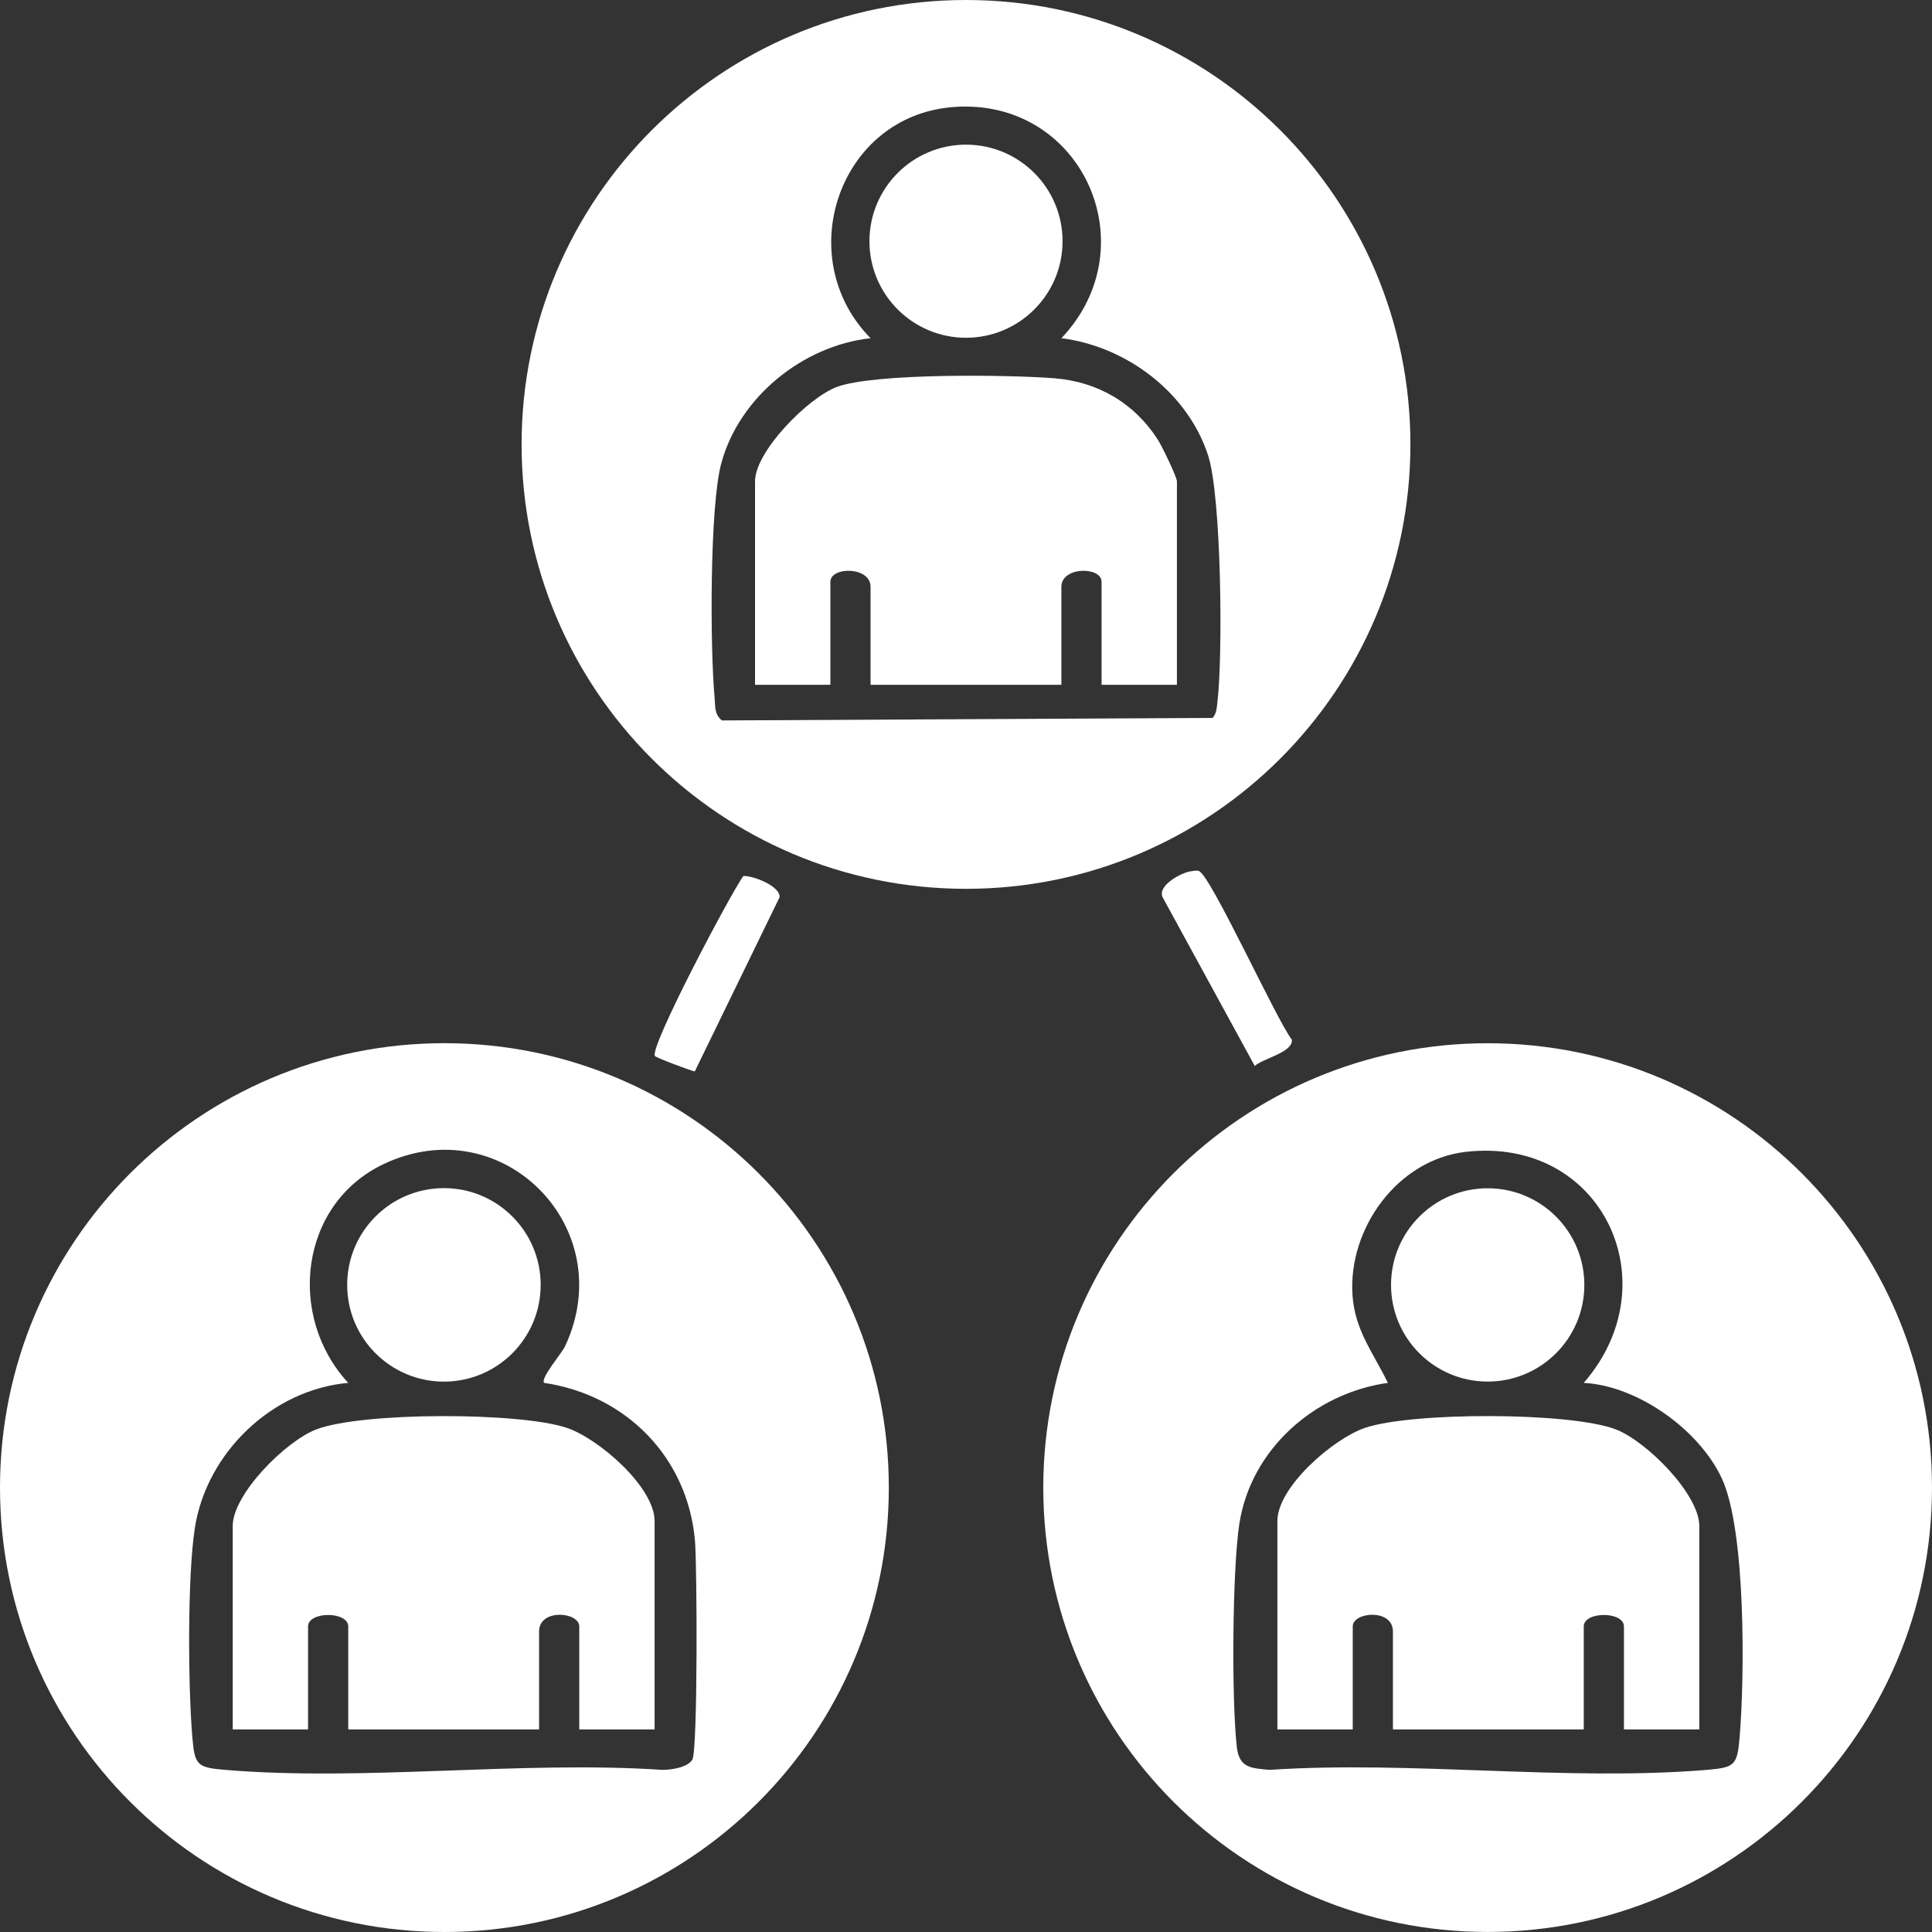 <?xml version="1.0" encoding="UTF-8"?>
<svg id="Layer_2" data-name="Layer 2" xmlns="http://www.w3.org/2000/svg" viewBox="0 0 400 400">
  <rect x="0" y="0" width="400" height="400" fill="#333333" stroke="none"/>
  <defs>
    <style>
      .cls-1 {
        fill: #fff;
      }
    </style>
  </defs>
  <g id="Layer_1-2" data-name="Layer 1">
    <g>
      <g>
        <g>
          <path class="cls-1" d="M292.01,92.01c0,50.81-41.19,92.01-92.01,92.01s-92.01-41.19-92.01-92.01S149.19,0,200,0s92.01,41.19,92.01,92.01ZM219.76,70.02c18.13-19.15,4.15-49.91-22.41-47.86-23.73,1.84-33.55,31.17-17.11,47.86-13.99,1.55-27.13,12.14-30.88,25.8-2.47,8.99-2.34,38.56-1.41,48.62.16,1.76-.09,3.45,1.52,4.72l101.58-.52c.83-.92.85-2.02.99-3.17,1.17-9.57.86-42.69-1.92-51.2-4.26-13.04-16.9-22.54-30.36-24.25Z"/>
          <g>
            <path class="cls-1" d="M243.67,141.78h-15.6v-21.32c0-3.19-8.32-3.22-8.32,1.04v20.28h-39.51v-20.28c0-4.26-8.32-4.23-8.32-1.04v21.32h-15.6v-42.11c0-6.23,10.99-17.29,16.86-19.53,7.72-2.94,35.69-2.56,45.05-1.83,9.04.7,16.64,5.14,21.53,12.79.84,1.32,3.91,7.67,3.91,8.57v42.11Z"/>
            <circle class="cls-1" cx="200" cy="49.94" r="19.99"/>
          </g>
        </g>
        <path class="cls-1" d="M246.53,180.4c.59-.08,1.06-.24,1.67-.07,2.38.69,16.04,30.76,19.27,34.94.23,2.64-6,3.86-7.69,5.42l-19.09-34.96c-1.05-2.46,3.96-5.08,5.84-5.34Z"/>
      </g>
      <path class="cls-1" d="M143.84,221.84c-1.3-.34-7.98-2.84-8.24-3.2-1.22-1.7,15.46-33.26,18.29-37.27,2.09-.11,7.72,2.14,7.51,4.4l-17.56,36.07Z"/>
      <g>
        <g>
          <path class="cls-1" d="M184.02,307.99c0,50.81-41.19,92.01-92.01,92.01S0,358.81,0,307.99s41.19-92.01,92.01-92.01,92.01,41.19,92.01,92.01ZM112.66,286.31c-.85-.92,3.64-6.1,4.34-7.6,11.5-24.61-13.13-49.39-37.66-37.66-17.37,8.31-19.95,31.54-7.24,45.26-15.8,1.4-29.38,14.52-31.77,30.11-1.55,10.09-1.39,32.79-.51,43.25.49,5.79.96,6.27,6.76,6.76,28.96,2.43,61.23-1.94,90.56,0,1.82.02,5.25-.5,6.2-2.12,1.15-1.95.98-40.25.55-45.28-1.49-17.26-14.22-30.2-31.23-32.72Z"/>
          <g>
            <path class="cls-1" d="M135.53,358.06h-15.6v-21.32c0-3.03-8.32-3.77-8.32,1.04v20.28h-39.51v-21.32c0-3.17-8.32-3.17-8.32,0v21.32h-15.6v-42.11c0-6.65,11.06-17.67,17.39-20.04,9.58-3.59,42.09-3.57,51.81-.28,6.56,2.22,18.15,12.24,18.15,19.29v43.15Z"/>
            <circle class="cls-1" cx="91.91" cy="266.02" r="20.03"/>
          </g>
        </g>
        <g>
          <path class="cls-1" d="M400,307.99c0,50.81-41.19,92-92,92s-92-41.19-92-92,41.19-92,92-92,92,41.19,92,92ZM327.9,286.3c18.06-20.73,3.73-51.06-24.44-47.82-14.15,1.63-24.38,15.91-23.44,29.68.51,7.36,4.32,11.92,7.32,18.15-15.14,2.12-28.31,13.7-30.73,29.07-1.49,9.45-1.65,36.77-.53,46.38.5,4.29,2.96,4.33,6.77,4.67,29.32-1.95,61.6,2.42,90.56,0,5.79-.49,6.27-.96,6.76-6.76,1.05-12.5,1.32-42.8-3.69-53.59-4.65-10.02-17.38-19.18-28.59-19.77Z"/>
          <g>
            <path class="cls-1" d="M351.82,358.06h-15.6v-21.32c0-3.17-8.32-3.17-8.32,0v21.32h-39.51v-20.28c0-4.81-8.32-4.07-8.32-1.04v21.32h-15.6v-43.15c0-7.05,11.58-17.07,18.15-19.29,9.72-3.29,42.23-3.3,51.81.28,6.33,2.37,17.39,13.39,17.39,20.04v42.11Z"/>
            <circle class="cls-1" cx="308.01" cy="266.03" r="20.01"/>
          </g>
        </g>
      </g>
    </g>
  </g>
</svg>